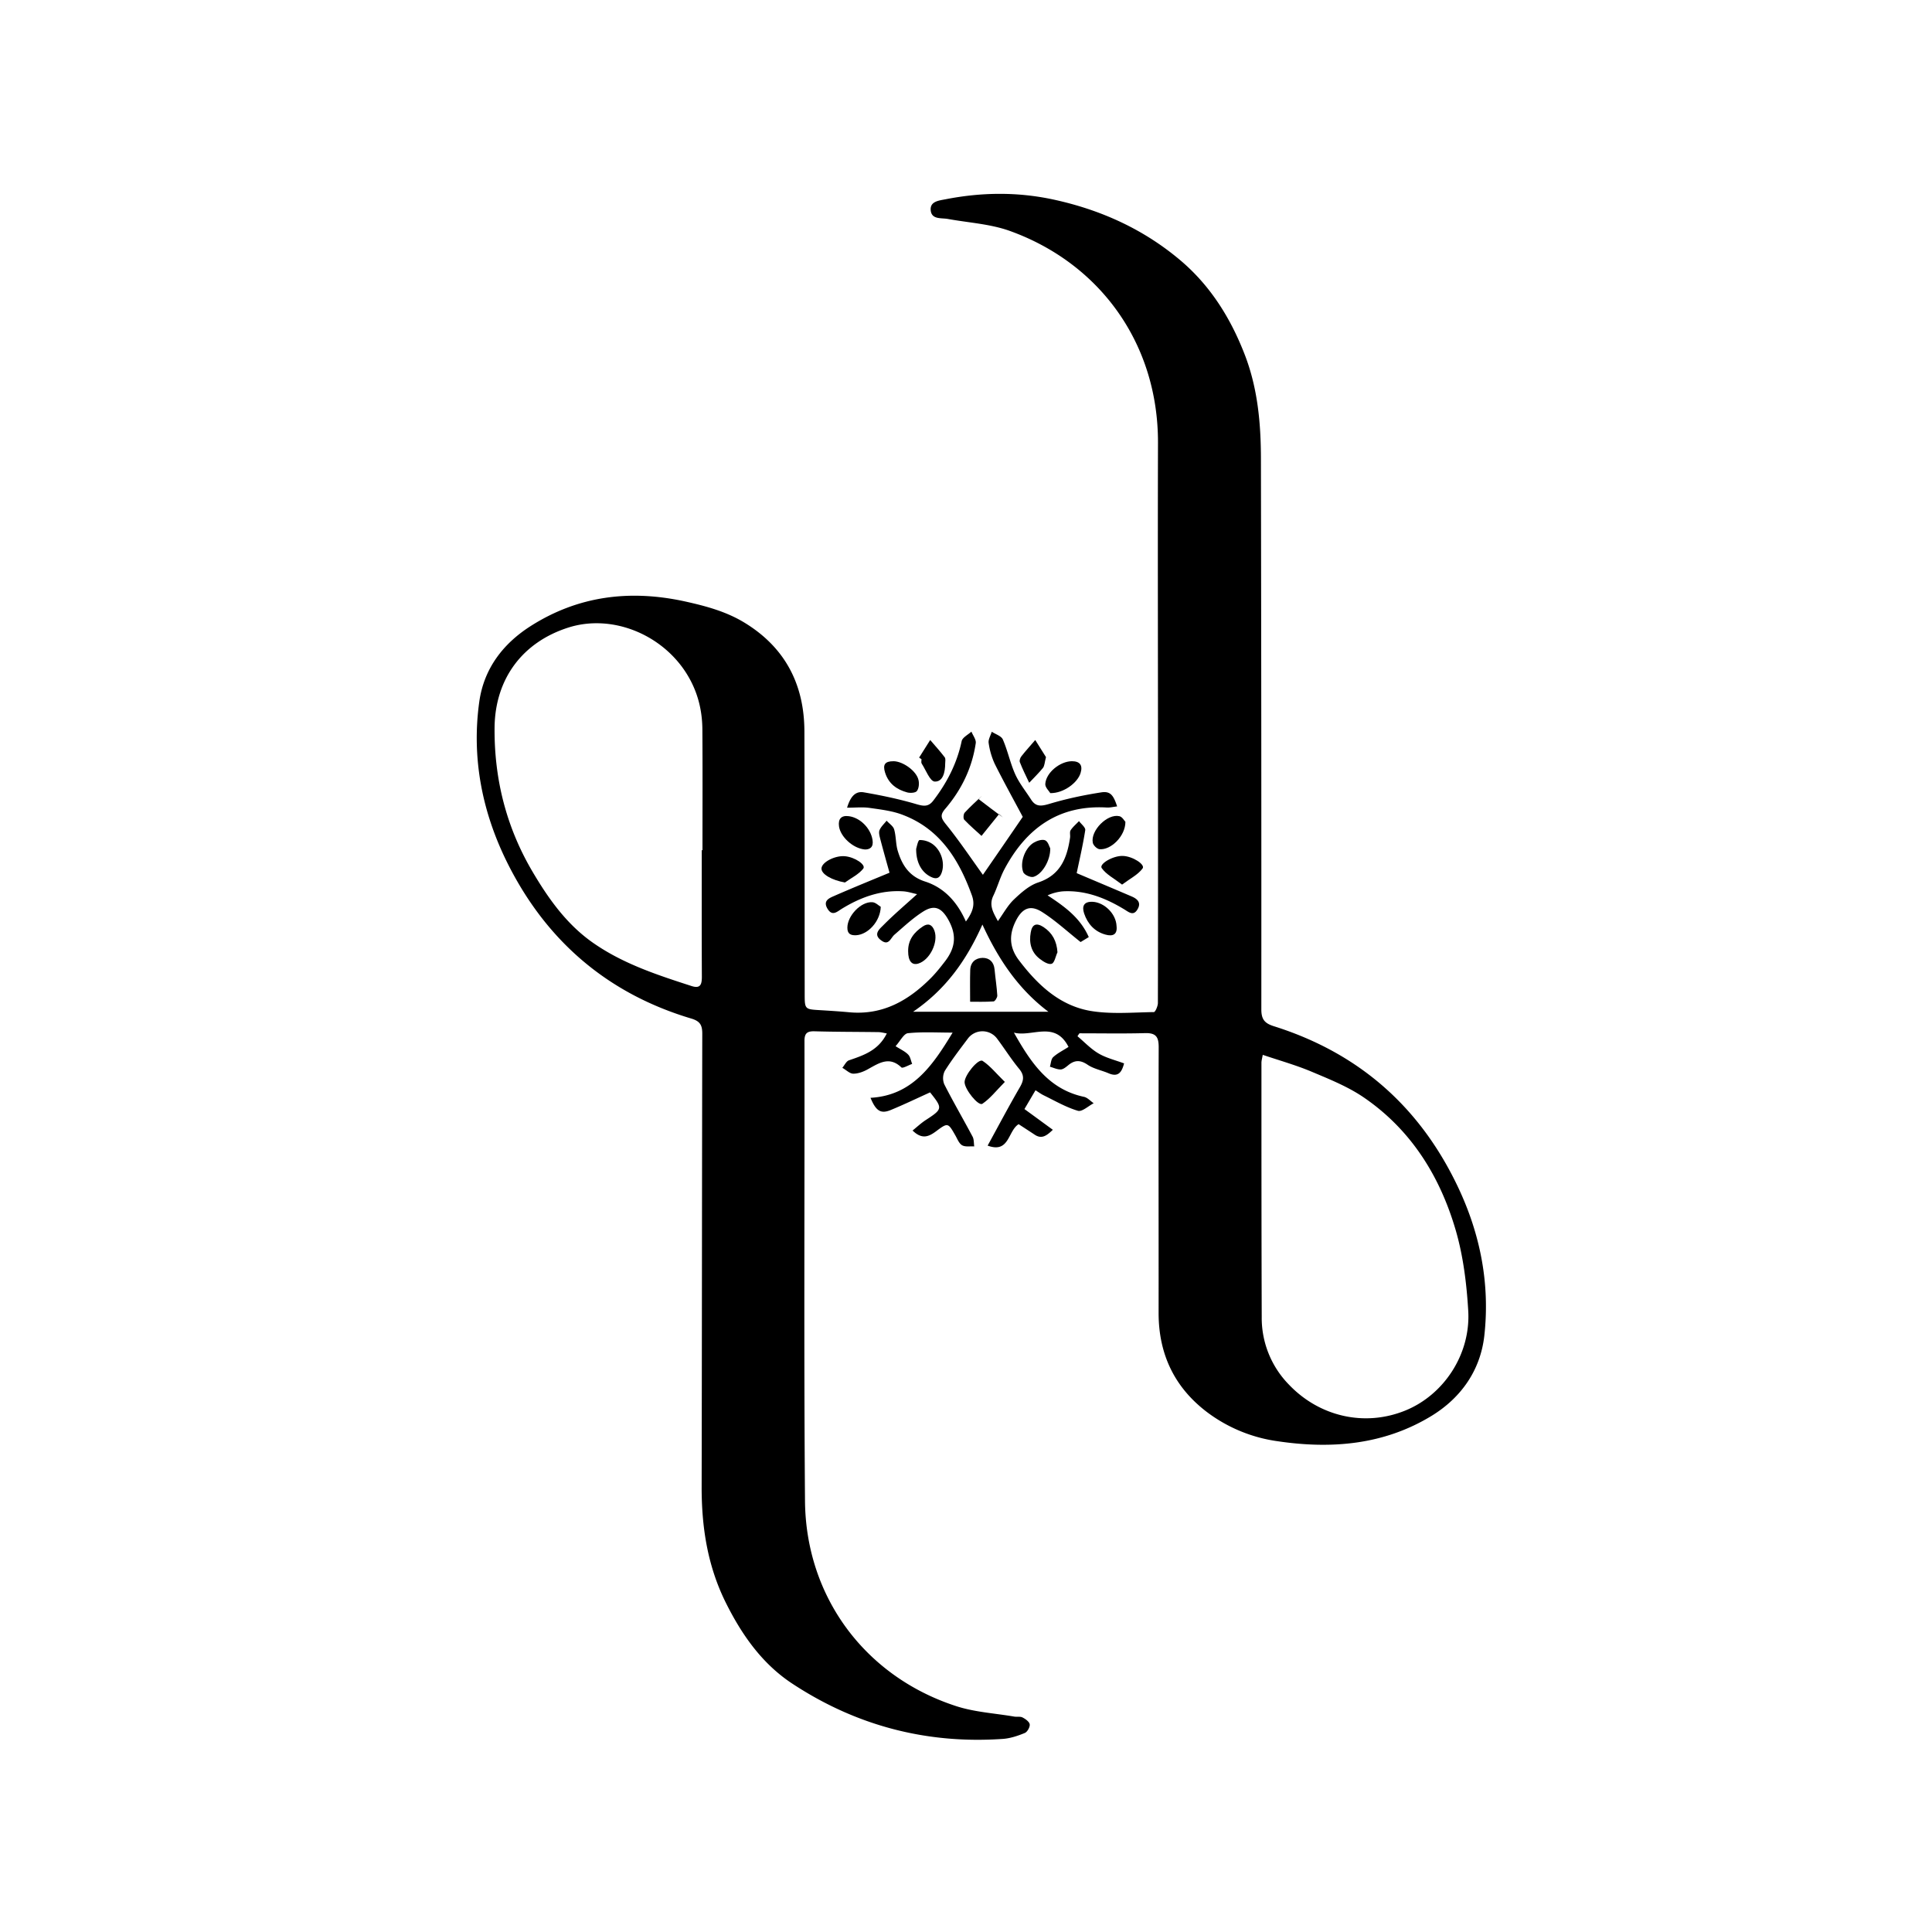 <?xml version="1.0" encoding="UTF-8"?>
<svg data-bbox="-7.5 -7.5 90 90" height="100" viewBox="0 0 75 75" width="100" xmlns="http://www.w3.org/2000/svg" data-type="color">
    <g>
        <path fill="#ffffff" d="M82.5-7.5v90h-90v-90z" data-color="1"/>
        <path fill="#ffffff" d="M82.5-7.5v90h-90v-90z" data-color="1"/>
        <path d="M41.828 40.227c.27.226.516.492.817.668.296.175.644.257.992.386-.09.34-.223.551-.61.38-.27-.114-.574-.169-.808-.329-.282-.191-.504-.184-.75.02-.086.07-.192.16-.29.164-.14.004-.28-.067-.421-.106.039-.129.043-.297.129-.375.168-.152.383-.258.593-.394-.53-1.04-1.421-.368-2.12-.555.644 1.137 1.331 2.195 2.714 2.492.14.027.258.164.383.25-.207.106-.45.34-.613.293-.461-.137-.89-.387-1.328-.601-.098-.047-.188-.114-.317-.196-.144.242-.273.465-.43.73.372.27.723.528 1.102.805-.246.235-.434.371-.707.188-.207-.137-.418-.274-.621-.406-.422.261-.355 1.144-1.203.832.422-.77.82-1.524 1.246-2.258.156-.266.191-.461-.02-.719-.304-.367-.558-.773-.847-1.16a.708.708 0 0 0-1.16 0c-.305.406-.614.809-.883 1.238a.63.63 0 0 0-.02.516c.348.687.739 1.355 1.102 2.039.054.105.043.25.062.375-.156-.012-.34.027-.468-.043-.118-.066-.184-.238-.258-.371-.29-.508-.293-.52-.758-.172-.29.215-.55.32-.91-.031.172-.14.328-.285.5-.399.672-.437.676-.46.18-1.082-.508.23-1.004.469-1.516.68-.39.164-.582.055-.797-.469 1.613-.09 2.406-1.238 3.187-2.531-.613 0-1.18-.035-1.734.023-.16.016-.297.301-.48.504.195.125.367.2.488.325.086.085.105.238.156.363-.144.05-.367.183-.418.136-.457-.437-.851-.18-1.273.055-.176.102-.39.188-.59.188-.14.004-.285-.149-.43-.227.086-.101.153-.258.262-.293.57-.195 1.14-.383 1.465-1.043-.125-.02-.227-.05-.324-.05-.829-.012-1.653-.008-2.477-.032-.29-.008-.398.074-.395.38.008 5.944-.027 11.894.02 17.839.027 3.734 2.332 6.828 5.863 7.976.719.235 1.5.278 2.254.407.11.02.238-.012.328.035.114.058.262.164.278.266.015.105-.09.292-.188.335-.265.11-.555.207-.84.23-2.96.208-5.695-.507-8.175-2.136-1.188-.777-1.985-1.918-2.614-3.191-.695-1.418-.922-2.91-.918-4.473.012-5.844.012-11.691.024-17.539.004-.344-.059-.516-.43-.625-3.246-.969-5.629-3.016-7.14-6.05-.973-1.958-1.391-4.055-1.087-6.243.18-1.293.926-2.262 2-2.945 1.844-1.172 3.848-1.418 5.97-.957.816.18 1.605.39 2.32.824 1.574.957 2.328 2.39 2.332 4.227.011 3.39.007 6.777.011 10.168 0 .62 0 .617.606.652.379.023.758.047 1.133.082 1.293.117 2.296-.457 3.171-1.34.196-.2.372-.422.543-.645.418-.55.45-1.042.102-1.644-.25-.426-.516-.547-.93-.297-.41.254-.77.594-1.136.91-.157.133-.22.446-.516.227-.332-.238-.063-.446.078-.59.406-.41.852-.79 1.313-1.207-.16-.031-.348-.098-.543-.11-.871-.054-1.653.231-2.383.68-.188.117-.371.301-.555-.008-.187-.316.086-.414.27-.496.722-.316 1.453-.613 2.14-.898-.11-.395-.242-.86-.363-1.324-.027-.11-.063-.242-.023-.332.058-.137.18-.243.273-.364.102.114.258.211.293.34.078.27.059.567.14.832.169.559.45.996 1.067 1.192.734.238 1.242.789 1.578 1.55.246-.343.371-.628.234-1.011-.5-1.387-1.234-2.575-2.675-3.125-.407-.16-.86-.211-1.297-.274-.27-.039-.551-.008-.875-.008.12-.386.293-.656.648-.597.696.12 1.39.265 2.063.465.285.082.46.093.644-.153.528-.691.914-1.441 1.094-2.3.031-.141.246-.247.379-.368.059.149.187.309.168.446-.14.957-.55 1.804-1.172 2.535-.219.25-.187.367.016.617.515.637.976 1.324 1.433 1.96a468 468 0 0 0 1.547-2.25c-.348-.655-.734-1.35-1.09-2.062a2.9 2.9 0 0 1-.234-.808c-.02-.133.078-.29.121-.434.148.098.371.164.43.301.191.438.285.914.48 1.348.16.355.414.664.625.996.18.273.387.246.684.16.664-.2 1.343-.344 2.023-.45.356-.058.48.098.625.544-.14.015-.27.05-.398.043-1.871-.11-3.137.808-3.985 2.41-.168.324-.265.683-.422 1.012-.183.375 0 .66.176.988.215-.301.38-.606.614-.832.28-.266.597-.551.949-.668.863-.285 1.12-.946 1.238-1.735.016-.097-.023-.222.023-.293.086-.132.215-.238.325-.355.086.117.258.246.242.352-.09.582-.227 1.16-.332 1.668.66.28 1.398.59 2.137.906.207.09.379.23.23.488-.16.285-.336.125-.52.012-.73-.442-1.503-.746-2.374-.7a1.8 1.8 0 0 0-.602.157c.652.43 1.262.86 1.598 1.62l-.317.192c-.523-.414-.972-.832-1.48-1.156-.461-.3-.774-.168-1.024.313-.273.53-.28 1.03.102 1.539.723.957 1.578 1.765 2.777 1.976.805.137 1.645.059 2.469.047.055 0 .156-.23.156-.355.008-3.036.004-6.075.004-9.11 0-4.207-.012-8.418 0-12.625.012-3.879-2.273-6.992-5.773-8.242-.754-.266-1.586-.312-2.383-.457-.262-.047-.64.031-.668-.348-.024-.343.336-.367.586-.418 1.387-.27 2.765-.289 4.16.008 1.855.399 3.535 1.16 4.984 2.395 1.13.968 1.903 2.199 2.446 3.59.52 1.324.644 2.707.644 4.109q.02 10.674.016 21.355c0 .391.14.536.48.645q4.935 1.552 7.16 6.258c.864 1.828 1.239 3.754 1.016 5.758-.152 1.351-.91 2.414-2.043 3.109-1.855 1.133-3.898 1.3-6.004.984a5.9 5.9 0 0 1-2.695-1.11c-1.274-.956-1.902-2.253-1.902-3.862.003-3.434-.008-6.864.003-10.297.004-.418-.097-.582-.53-.57-.848.023-1.696.007-2.544.007a1 1 0 0 0-.078.114m-14.586-7.223h.028c0-1.566.007-3.133-.004-4.7-.008-.831-.227-1.6-.711-2.304-1-1.445-2.864-2.145-4.47-1.645-1.815.57-2.87 2.012-2.886 3.899-.015 1.996.457 3.855 1.465 5.57.637 1.082 1.363 2.102 2.422 2.82 1.148.786 2.453 1.211 3.758 1.633.351.114.402-.066.402-.363-.008-1.637-.004-3.273-.004-4.91m21.778 7.945c-.028.153-.051.23-.051.309 0 3.289 0 6.578.011 9.863a3.7 3.7 0 0 0 1.063 2.637c1.18 1.234 2.93 1.64 4.508 1 1.504-.61 2.55-2.196 2.445-3.887-.062-1.035-.191-2.09-.476-3.082-.614-2.125-1.747-3.941-3.598-5.2-.617-.417-1.332-.702-2.027-.995-.598-.25-1.227-.426-1.875-.645m-8.32-1.672c-1.15-.867-1.93-2.007-2.563-3.386-.63 1.41-1.43 2.523-2.692 3.386zm0 0" fill="#000000" data-color="2"/>
        <path d="M39.008 42c-.34.344-.57.645-.871.848-.157.105-.688-.559-.692-.836-.004-.274.535-.934.7-.828.292.191.523.484.863.816m0 0" fill="#000000" data-color="2"/>
        <path d="M37.992 31.023q.468.36.942.711l-.149-.132-.683.847c-.2-.183-.446-.394-.668-.625-.047-.047-.036-.219.015-.277.211-.23.446-.438.672-.656q-.064.07-.129.132m0 0" fill="#000000" data-color="2"/>
        <path d="M40.773 30.79c-.046-.08-.207-.227-.195-.36.031-.442.574-.875 1.031-.88.313 0 .43.157.34.454-.113.383-.66.793-1.176.785m0 0" fill="#000000" data-color="2"/>
        <path d="M40.77 32.934c.011.464-.313 1.007-.649 1.105-.113.035-.36-.078-.398-.18-.145-.367.066-.941.402-1.144.129-.078.336-.145.45-.094.116.055.163.258.195.313m0 0" fill="#000000" data-color="2"/>
        <path d="M35.68 29.41c.144-.226.285-.457.43-.683.19.222.386.437.562.668.043.054.023.164.02.246 0 .324-.083.714-.407.699-.183-.008-.344-.45-.508-.703-.023-.04-.004-.11-.004-.164q-.046-.034-.093-.063m0 0" fill="#000000" data-color="2"/>
        <path d="M34.191 35.203c-.02.574-.5 1.074-.949 1.102-.21.011-.351-.043-.347-.297.003-.457.523-1.012.968-.985.13.008.254.137.328.18m0 0" fill="#000000" data-color="2"/>
        <path d="M40.605 29.39c-.054.208-.054.337-.117.419-.164.203-.355.386-.535.578-.125-.266-.258-.528-.363-.801-.024-.063.015-.176.066-.234.168-.215.356-.418.532-.625.152.238.3.476.417.664m0 0" fill="#000000" data-color="2"/>
        <path d="M33.578 32.977c-.469-.04-.953-.497-1.008-.899-.039-.289.09-.433.38-.394.445.058.847.468.921.918.047.289-.101.375-.293.375m0 0" fill="#000000" data-color="2"/>
        <path d="M35.254 36.93c-.008-.438.226-.739.57-.965.207-.14.36-.078.45.164.163.441-.176 1.14-.626 1.277-.25.078-.394-.101-.394-.476m0 0" fill="#000000" data-color="2"/>
        <path d="M43.559 34.34c-.32-.246-.618-.395-.79-.64-.113-.157.43-.485.817-.473.387.011.879.336.77.484-.176.242-.473.387-.797.629m0 0" fill="#000000" data-color="2"/>
        <path d="M43.344 35.945c.039.328-.137.418-.43.336-.422-.117-.691-.414-.828-.82-.09-.27-.023-.469.332-.453.453.023.906.465.926.937m0 0" fill="#000000" data-color="2"/>
        <path d="M34.68 29.55c.367 0 .898.376.976.731.032.133.016.324-.062.426-.055.074-.258.086-.375.055-.407-.11-.723-.336-.86-.77-.097-.308-.007-.441.32-.441m0 0" fill="#000000" data-color="2"/>
        <path d="M32.8 34.258c-.495-.086-.925-.32-.91-.551.016-.238.52-.5.903-.469.395.032.832.336.719.48-.176.227-.469.364-.711.54m0 0" fill="#000000" data-color="2"/>
        <path d="M43.688 31.902c.003.555-.567 1.11-1.008 1.063-.098-.012-.239-.149-.258-.25-.094-.473.566-1.137 1.031-1.031.113.023.195.18.234.218m0 0" fill="#000000" data-color="2"/>
        <path d="M35.566 32.95c.02-.06.07-.337.133-.34a.86.86 0 0 1 .516.167c.34.258.465.739.344 1.09-.079.23-.211.274-.414.176-.364-.172-.586-.559-.579-1.094m0 0" fill="#000000" data-color="2"/>
        <path d="M41.05 36.969c-.073.156-.112.41-.226.445-.125.043-.332-.09-.465-.195-.328-.254-.418-.617-.347-1.016q.08-.485.496-.215c.344.227.515.547.543.98m0 0" fill="#000000" data-color="2"/>
        <path d="M37.66 38.887c0-.477-.008-.852.004-1.227.008-.3.2-.472.484-.476.262 0 .434.16.461.449.032.34.086.676.106 1.015.004.075-.09.223-.145.227-.332.023-.664.012-.91.012m0 0" fill="#000000" data-color="2"/>
    </g>
</svg>
